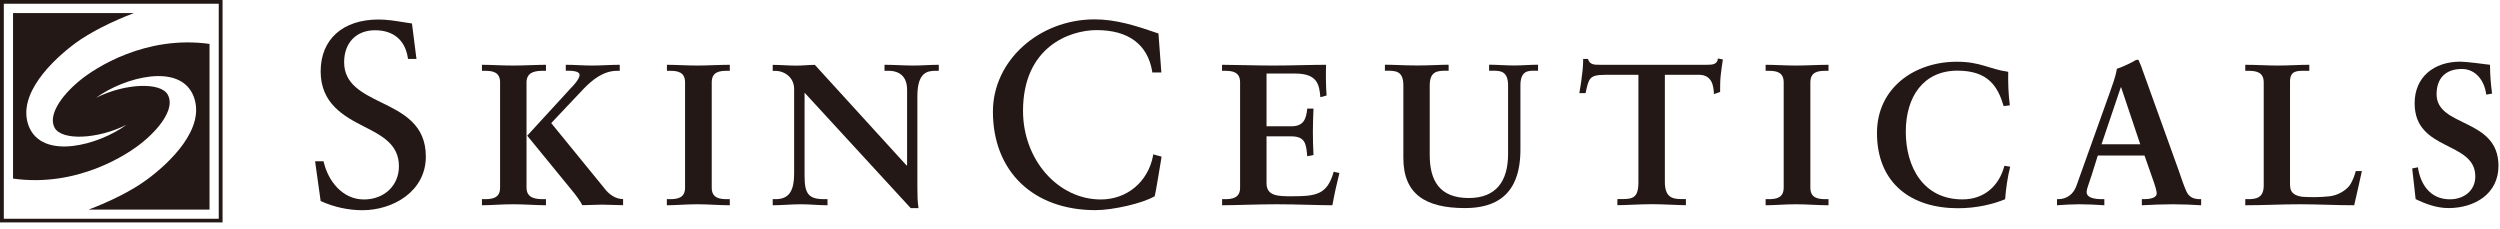 <svg viewBox="0 0 328 30" fill="none" xmlns="http://www.w3.org/2000/svg">
<path d="M63.23 26.13H63.61C64.59 26.13 65.61 25.99 65.61 24.63V10.8C65.61 9.42 64.58 9.29 63.61 9.29H63.23V8.5C64.31 8.5 65.93 8.6 67.31 8.6C68.77 8.6 70.51 8.5 71.63 8.5V9.29H71.3C70.49 9.29 69.08 9.32 69.08 10.8V24.63C69.08 26.1 70.49 26.13 71.3 26.13H71.63V26.93C70.51 26.93 68.77 26.8 67.31 26.8C65.85 26.8 64.3 26.93 63.23 26.93V26.13ZM74.23 8.5C75.38 8.5 76.53 8.6 77.69 8.6C78.9 8.6 80.1 8.5 81.31 8.5V9.29H80.96C79.17 9.29 77.72 10.47 76.6 11.62L72.32 16.15L79.27 24.67C79.85 25.46 80.73 26.12 81.75 26.12V26.92C80.86 26.92 79.9 26.85 78.97 26.85C78.11 26.85 77.27 26.92 76.4 26.92C76.17 26.41 75.37 25.36 75 24.93L69.17 17.8L74.85 11.61C75.18 11.28 76.04 10.38 76.04 9.83C76.04 9.28 74.87 9.28 74.52 9.28H74.23V8.49V8.5Z" fill="#231815"></path>
<path d="M87.5 26.13H87.88C88.85 26.13 89.88 25.99 89.88 24.63V10.8C89.88 9.42 88.85 9.29 87.88 9.29H87.5V8.5C88.57 8.5 90.17 8.6 91.5 8.6C92.83 8.6 94.49 8.5 95.75 8.5V9.29H95.37C94.41 9.29 93.38 9.42 93.38 10.8V24.63C93.38 25.99 94.41 26.13 95.37 26.13H95.75V26.93C94.46 26.93 92.84 26.8 91.48 26.8C90.12 26.8 88.56 26.93 87.49 26.93V26.13H87.5Z" fill="#231815"></path>
<path d="M118.96 21.72L119.01 21.67V11.77C119.01 9.6 117.46 9.29 116.65 9.29H116.05V8.5C117.34 8.5 118.58 8.6 119.85 8.6C120.94 8.6 122.06 8.5 123.17 8.5V9.29H122.76C121.65 9.29 120.36 9.5 120.36 12.63V24.65C120.36 25.58 120.38 26.49 120.51 27.31H119.49L105.56 12.16V23.04C105.56 25.34 106.01 26.13 108.11 26.13H108.57V26.93C107.39 26.93 106.24 26.8 105.06 26.8C103.88 26.8 102.6 26.93 101.38 26.93V26.13H101.78C103.62 26.13 104.19 24.89 104.19 22.77V11.66C104.19 10.19 102.95 9.3 101.74 9.3H101.38V8.51C102.43 8.51 103.48 8.61 104.51 8.61C105.31 8.61 106.09 8.51 106.91 8.51L118.96 21.73V21.72Z" fill="#231815"></path>
<path d="M50.02 13.44C47.51 12.2 45.15 11.04 45.15 8.16C45.15 5.61 46.75 3.97 49.19 3.97C51.63 3.97 53.15 5.26 53.51 7.6L53.54 7.73H54.64L54.05 3.08L52.93 2.91C51.87 2.74 50.78 2.56 49.67 2.56C44.98 2.56 42.07 5.16 42.07 9.36C42.07 13.56 45.08 15.24 47.76 16.6C50.11 17.8 52.34 18.93 52.34 21.82C52.34 24.33 50.42 26.17 47.75 26.17C44.9 26.17 43.05 23.71 42.48 21.28L42.45 21.16H41.34L42.07 26.38L42.15 26.41C43.8 27.16 45.71 27.58 47.54 27.58C51.58 27.58 55.87 25.1 55.87 20.54C55.87 16.32 52.89 14.84 50.01 13.43" fill="#231815"></path>
<path d="M151.28 20.27V20.44C150.61 23.88 147.85 26.17 144.43 26.17C138.81 26.17 134.22 20.96 134.22 14.55C134.22 6.18 140.31 3.95 143.88 3.95C148.05 3.95 150.57 5.82 151.17 9.38V9.51H152.37L151.99 4.39L151.89 4.36C149.01 3.36 146.38 2.54 143.63 2.54C136.28 2.54 130.27 7.98 130.27 14.64C130.27 22.49 135.57 27.57 143.72 27.57C146.08 27.57 149.99 26.65 151.5 25.74C151.57 25.65 152.38 20.69 152.38 20.69V20.54L151.28 20.25V20.27Z" fill="#231815"></path>
<path d="M160.33 26.13H160.69C161.67 26.13 162.7 25.99 162.7 24.63V10.8C162.7 9.42 161.67 9.29 160.69 9.29H160.33V8.5C161.97 8.5 164.79 8.6 167.06 8.6C169.33 8.6 172.13 8.5 173.98 8.5C173.94 9.62 173.95 11.37 174.05 12.53L173.23 12.75C173.1 11.03 172.78 9.65 169.94 9.65H166.17V16.57H169.4C171.01 16.57 171.37 15.67 171.51 14.25H172.33C172.29 15.28 172.25 16.3 172.25 17.33C172.25 18.36 172.28 19.33 172.33 20.34L171.51 20.5C171.37 18.92 171.28 17.89 169.41 17.89H166.17V24.05C166.17 25.75 167.75 25.75 169.47 25.75C172.71 25.75 174.14 25.53 174.98 22.53L175.73 22.71C175.37 24.13 175.06 25.52 174.81 26.93C173.08 26.93 169.97 26.8 167.52 26.8C165.07 26.8 161.86 26.93 160.34 26.93V26.13H160.33Z" fill="#231815"></path>
<path d="M184.12 11.2C184.12 9.31 183.11 9.28 182.02 9.28H181.7V8.49C182.85 8.49 184.28 8.59 186 8.59C187.62 8.59 188.98 8.49 190.06 8.49V9.28H189.73C188.65 9.28 187.58 9.31 187.58 11.2V20.32C187.58 23.67 188.84 25.98 192.71 25.98C196.29 25.98 197.86 23.77 197.86 20.2V11.2C197.86 9.31 196.82 9.28 195.91 9.28H195.37V8.49C196.45 8.49 197.55 8.59 198.65 8.59C199.75 8.59 200.73 8.49 201.79 8.49V9.28H201.22C200.48 9.28 199.48 9.31 199.48 11.2V19.62C199.48 25.6 196.23 27.3 192.21 27.3C187.01 27.3 184.12 25.46 184.12 20.73V11.2Z" fill="#231815"></path>
<path d="M210.55 9.82C208.51 9.82 208.44 10.3 208.03 12.22H207.21C207.32 11.49 207.47 10.75 207.54 9.98C207.65 9.24 207.71 8.5 207.71 7.73H208.34C208.57 8.53 209.23 8.5 209.96 8.5H223.91C224.66 8.5 225.32 8.47 225.39 7.67L226.04 7.8C225.93 8.51 225.83 9.22 225.75 9.93C225.68 10.63 225.68 11.35 225.68 12.06L224.87 12.35C224.82 11.37 224.69 9.81 222.87 9.81H218.43V23.86C218.43 25.89 219.39 26.12 220.66 26.12H221.19V26.92C220.15 26.92 218.24 26.79 216.77 26.79C215.15 26.79 213.25 26.92 212.2 26.92V26.12H212.72C214.21 26.12 214.96 25.98 214.96 23.9V9.81H210.53L210.55 9.82Z" fill="#231815"></path>
<path d="M231.65 26.13H232.03C232.99 26.13 234.02 25.99 234.02 24.63V10.8C234.02 9.42 232.99 9.29 232.03 9.29H231.65V8.5C232.7 8.5 234.33 8.6 235.64 8.6C236.95 8.6 238.63 8.5 239.9 8.5V9.29H239.52C238.54 9.29 237.52 9.42 237.52 10.8V24.63C237.52 25.99 238.54 26.13 239.52 26.13H239.9V26.93C238.59 26.93 236.96 26.8 235.63 26.8C234.3 26.8 232.7 26.93 231.65 26.93V26.13Z" fill="#231815"></path>
<path d="M262.88 13.92C262.12 11.37 260.88 9.27 256.82 9.27C252.38 9.27 250.04 12.66 250.04 17.28C250.04 21.9 252.33 26.16 257.47 26.16C260.35 26.16 262.28 24.38 262.98 21.75L263.74 21.87C263.38 23.28 263.19 24.71 263.07 26.14C261.49 26.79 259.35 27.32 256.88 27.32C250.79 27.32 246.26 24.08 246.26 17.45C246.26 11.54 251.17 8.1 256.73 8.1C259.89 8.1 260.92 9.06 263.48 9.42C263.45 10.88 263.5 12.35 263.69 13.82L262.89 13.92H262.88Z" fill="#231815"></path>
<path d="M274.36 23.16C274.1 24.05 273.77 24.72 273.77 25.2C273.77 25.99 274.89 26.13 275.8 26.13H276.09V26.93C275.01 26.86 273.91 26.8 272.81 26.8C271.83 26.8 270.88 26.86 269.88 26.93V26.13H270.05C271.1 26.13 272.01 25.53 272.41 24.42L276.75 12.3C277.09 11.32 277.6 10.01 277.73 9.03C278.62 8.73 279.69 8.2 280.21 7.89C280.28 7.86 280.34 7.84 280.43 7.84C280.51 7.84 280.55 7.84 280.6 7.92C280.7 8.14 280.76 8.36 280.88 8.58L285.85 22.38C286.16 23.3 286.49 24.27 286.84 25.08C287.17 25.82 287.74 26.13 288.63 26.13H288.79V26.93C287.57 26.86 286.35 26.8 285.07 26.8C283.79 26.8 282.37 26.86 281.01 26.93V26.13H281.3C281.91 26.13 282.96 26.03 282.96 25.37C282.96 25.01 282.73 24.3 282.43 23.46L281.36 20.41H275.23L274.37 23.16H274.36ZM278.3 11.45H278.25L275.72 18.93H280.8L278.29 11.45H278.3Z" fill="#231815"></path>
<path d="M300.46 24.34C300.46 25.39 301.22 25.7 302.08 25.82C303.19 25.89 304.42 25.89 305.66 25.75C306.8 25.61 307.76 24.98 308.26 24.34C308.68 23.75 308.92 23 309.08 22.44H309.88C309.56 23.94 309.21 25.42 308.87 26.93C306.49 26.93 304.12 26.8 301.74 26.8C299.36 26.8 296.96 26.93 294.58 26.93V26.13H294.96C295.94 26.13 297 25.99 297 24.37V10.8C297 9.42 295.94 9.29 294.96 9.29H294.58V8.5C296.01 8.5 297.41 8.6 298.85 8.6C300.29 8.6 301.59 8.5 302.98 8.5V9.29H302.29C301.27 9.29 300.45 9.32 300.45 10.72V24.34H300.46Z" fill="#231815"></path>
<path d="M326.19 12.41C326 10.68 324.87 9.05 323 9.05C320.85 9.05 319.68 10.29 319.68 12.36C319.68 16.75 327.8 15.43 327.8 21.76C327.8 25.41 324.71 27.3 321.23 27.3C319.72 27.3 318.26 26.77 316.93 26.12C316.8 24.77 316.62 23.45 316.48 22.1L317.23 21.95C317.56 24.19 318.85 26.15 321.42 26.15C323.27 26.15 324.76 25.01 324.76 23.15C324.76 18.46 316.8 19.91 316.8 13.55C316.8 10.13 319.3 8.09 322.79 8.09C323.55 8.09 325.84 8.39 326.69 8.5C326.69 9.73 326.79 11.01 326.96 12.28L326.2 12.41H326.19Z" fill="#231815"></path>
<path d="M28.55 0H0V29.18H29.2V0H28.56H28.55ZM28.7 28.7H0.5V0.49H28.7V28.7Z" fill="#231815"></path>
<path fill-rule="evenodd" clip-rule="evenodd" d="M10.4 10.62C7.92 12.68 6.3 15.16 7.17 16.77C8.11 18.47 12.8 18.28 16.6 16.37C12.93 19.06 5.54 21.06 3.77 16.54C2.17 12.34 6.99 7.81 9.88 5.67C11.83 4.23 14.72 2.8 17.58 1.71H1.71V23.43C10.05 24.61 16.71 20.34 18.8 18.58C21.29 16.51 22.91 14.05 22.02 12.44C21.11 10.73 16.39 10.92 12.6 12.83C16.29 10.14 23.67 8.14 25.41 12.66C27.03 16.87 22.21 21.4 19.32 23.53C17.36 24.99 14.48 26.42 11.62 27.5H27.49V5.76C19.15 4.6 12.49 8.87 10.4 10.62Z" fill="#231815"></path>
</svg>
